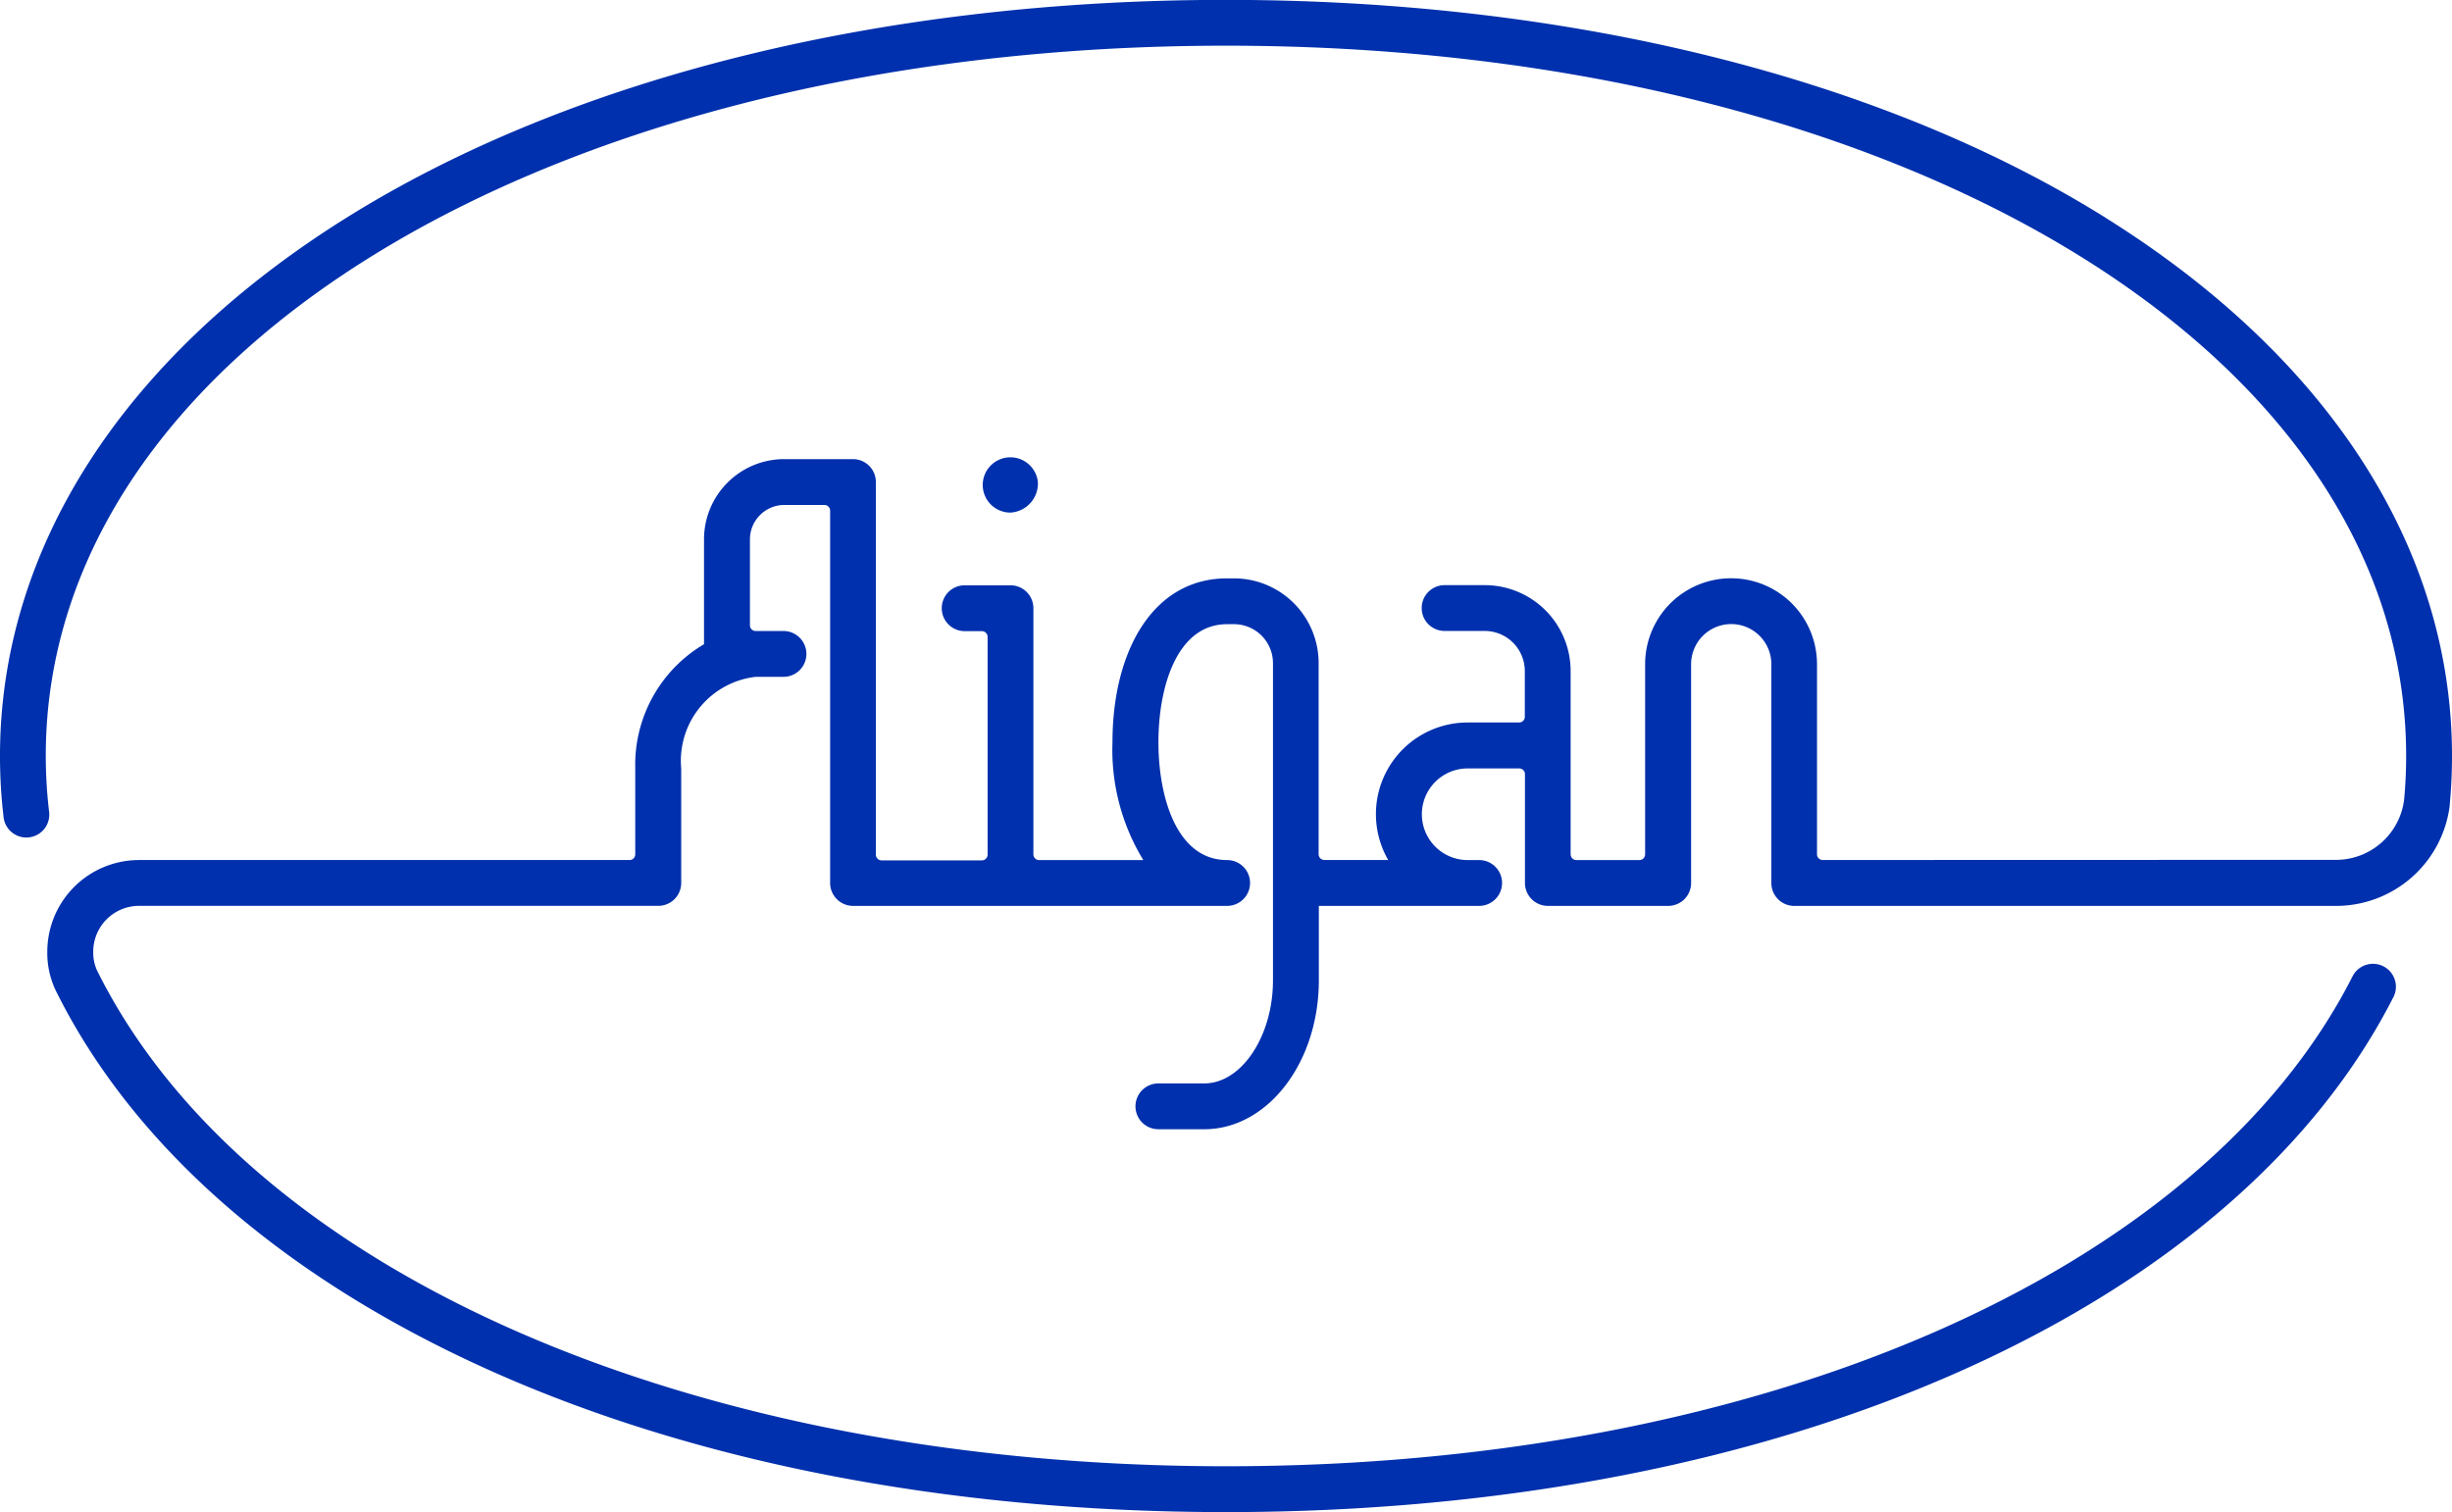 <svg xmlns="http://www.w3.org/2000/svg" width="81.06" height="50" viewBox="0 0 81.06 50">
  <g id="グループ_4786" data-name="グループ 4786" transform="translate(-104.064 -64.189)">
    <path id="パス_1006" data-name="パス 1006" d="M131.876,77.143a.914.914,0,1,0-.909,1.01.964.964,0,0,0,.909-1.01" transform="translate(6.499 2.986)" fill="#0030ad"/>
    <path id="パス_1007" data-name="パス 1007" d="M173.69,71.4c-7.433-4.654-17.766-7.215-29.1-7.215S122.933,66.75,115.5,71.4c-7.375,4.616-11.436,10.933-11.436,17.785a17.151,17.151,0,0,0,.117,2.013.758.758,0,1,0,1.505-.179,15.731,15.731,0,0,1-.109-1.834c0-13.389,16.774-23.485,39.016-23.485s39.015,10.1,39.015,23.485c0,.484-.022.974-.068,1.456a2.272,2.272,0,0,1-2.2,1.981l-.055,0-16.964.005a.19.19,0,0,1-.189-.19V86.152a2.841,2.841,0,1,0-5.682,0v6.287a.19.19,0,0,1-.189.19h-2.084a.191.191,0,0,1-.19-.19v-6.06a2.841,2.841,0,0,0-2.84-2.841h-1.326a.757.757,0,1,0,0,1.515h1.326a1.326,1.326,0,0,1,1.325,1.325V87.9a.187.187,0,0,1-.187.18H152.58a3.031,3.031,0,0,0-2.624,4.546h-2.111a.19.19,0,0,1-.189-.19V86.114h0a2.8,2.8,0,0,0-2.8-2.8h-.228c-2.461,0-3.787,2.425-3.787,5.416a7,7,0,0,0,1.02,3.9h-3.444a.19.19,0,0,1-.19-.19V84.3a.758.758,0,0,0-.757-.757h-1.515a.758.758,0,0,0,0,1.516h.568a.19.19,0,0,1,.19.19h0v7.2h0a.19.19,0,0,1-.19.19h-3.314a.19.19,0,0,1-.19-.19V80.129a.757.757,0,0,0-.757-.758h-2.273a2.652,2.652,0,0,0-2.651,2.651v3.469a4.629,4.629,0,0,0-2.273,4.107h0v2.84h0a.189.189,0,0,1-.187.19h-16.22a3.033,3.033,0,0,0-3.03,3.03,2.887,2.887,0,0,0,.286,1.3c2.521,5.077,7.394,9.376,14.091,12.432,6.881,3.14,15.385,4.8,24.594,4.8,9.149,0,17.62-1.648,24.5-4.763,6.685-3.027,11.56-7.277,14.1-12.29a.758.758,0,0,0-1.352-.684c-4.99,9.854-19.609,16.221-37.244,16.221-17.731,0-32.382-6.434-37.329-16.391a1.421,1.421,0,0,1-.128-.625,1.516,1.516,0,0,1,1.515-1.515h17.166a.757.757,0,0,0,.757-.758V89.6a2.793,2.793,0,0,1,2.462-3.03h.946a.758.758,0,0,0,0-1.515h-.946a.19.19,0,0,1-.19-.19V82.023a1.138,1.138,0,0,1,1.136-1.136h1.326a.189.189,0,0,1,.189.188V93.386h0a.758.758,0,0,0,.758.758h12.367a.757.757,0,1,0,0-1.515h0c-1.677,0-2.272-2.1-2.272-3.9s.6-3.9,2.272-3.9h.228a1.289,1.289,0,0,1,1.287,1.287V96.606c0,1.848-1.04,3.409-2.273,3.409h-1.515a.757.757,0,1,0,0,1.515h1.515c2.092,0,3.789-2.2,3.789-4.924V94.144h5.3a.757.757,0,1,0,0-1.515h-.379a1.515,1.515,0,1,1,0-3.03h1.706a.189.189,0,0,1,.187.181v3.606h0a.758.758,0,0,0,.758.758h3.977a.757.757,0,0,0,.758-.758V86.152a1.326,1.326,0,1,1,2.653,0v7.235a.756.756,0,0,0,.756.758l17.849,0,.062,0a3.788,3.788,0,0,0,3.76-3.328l0-.03c.049-.529.074-1.065.074-1.6,0-6.853-4.061-13.169-11.434-17.785" fill="#0030ad"/>
  </g>
</svg>
